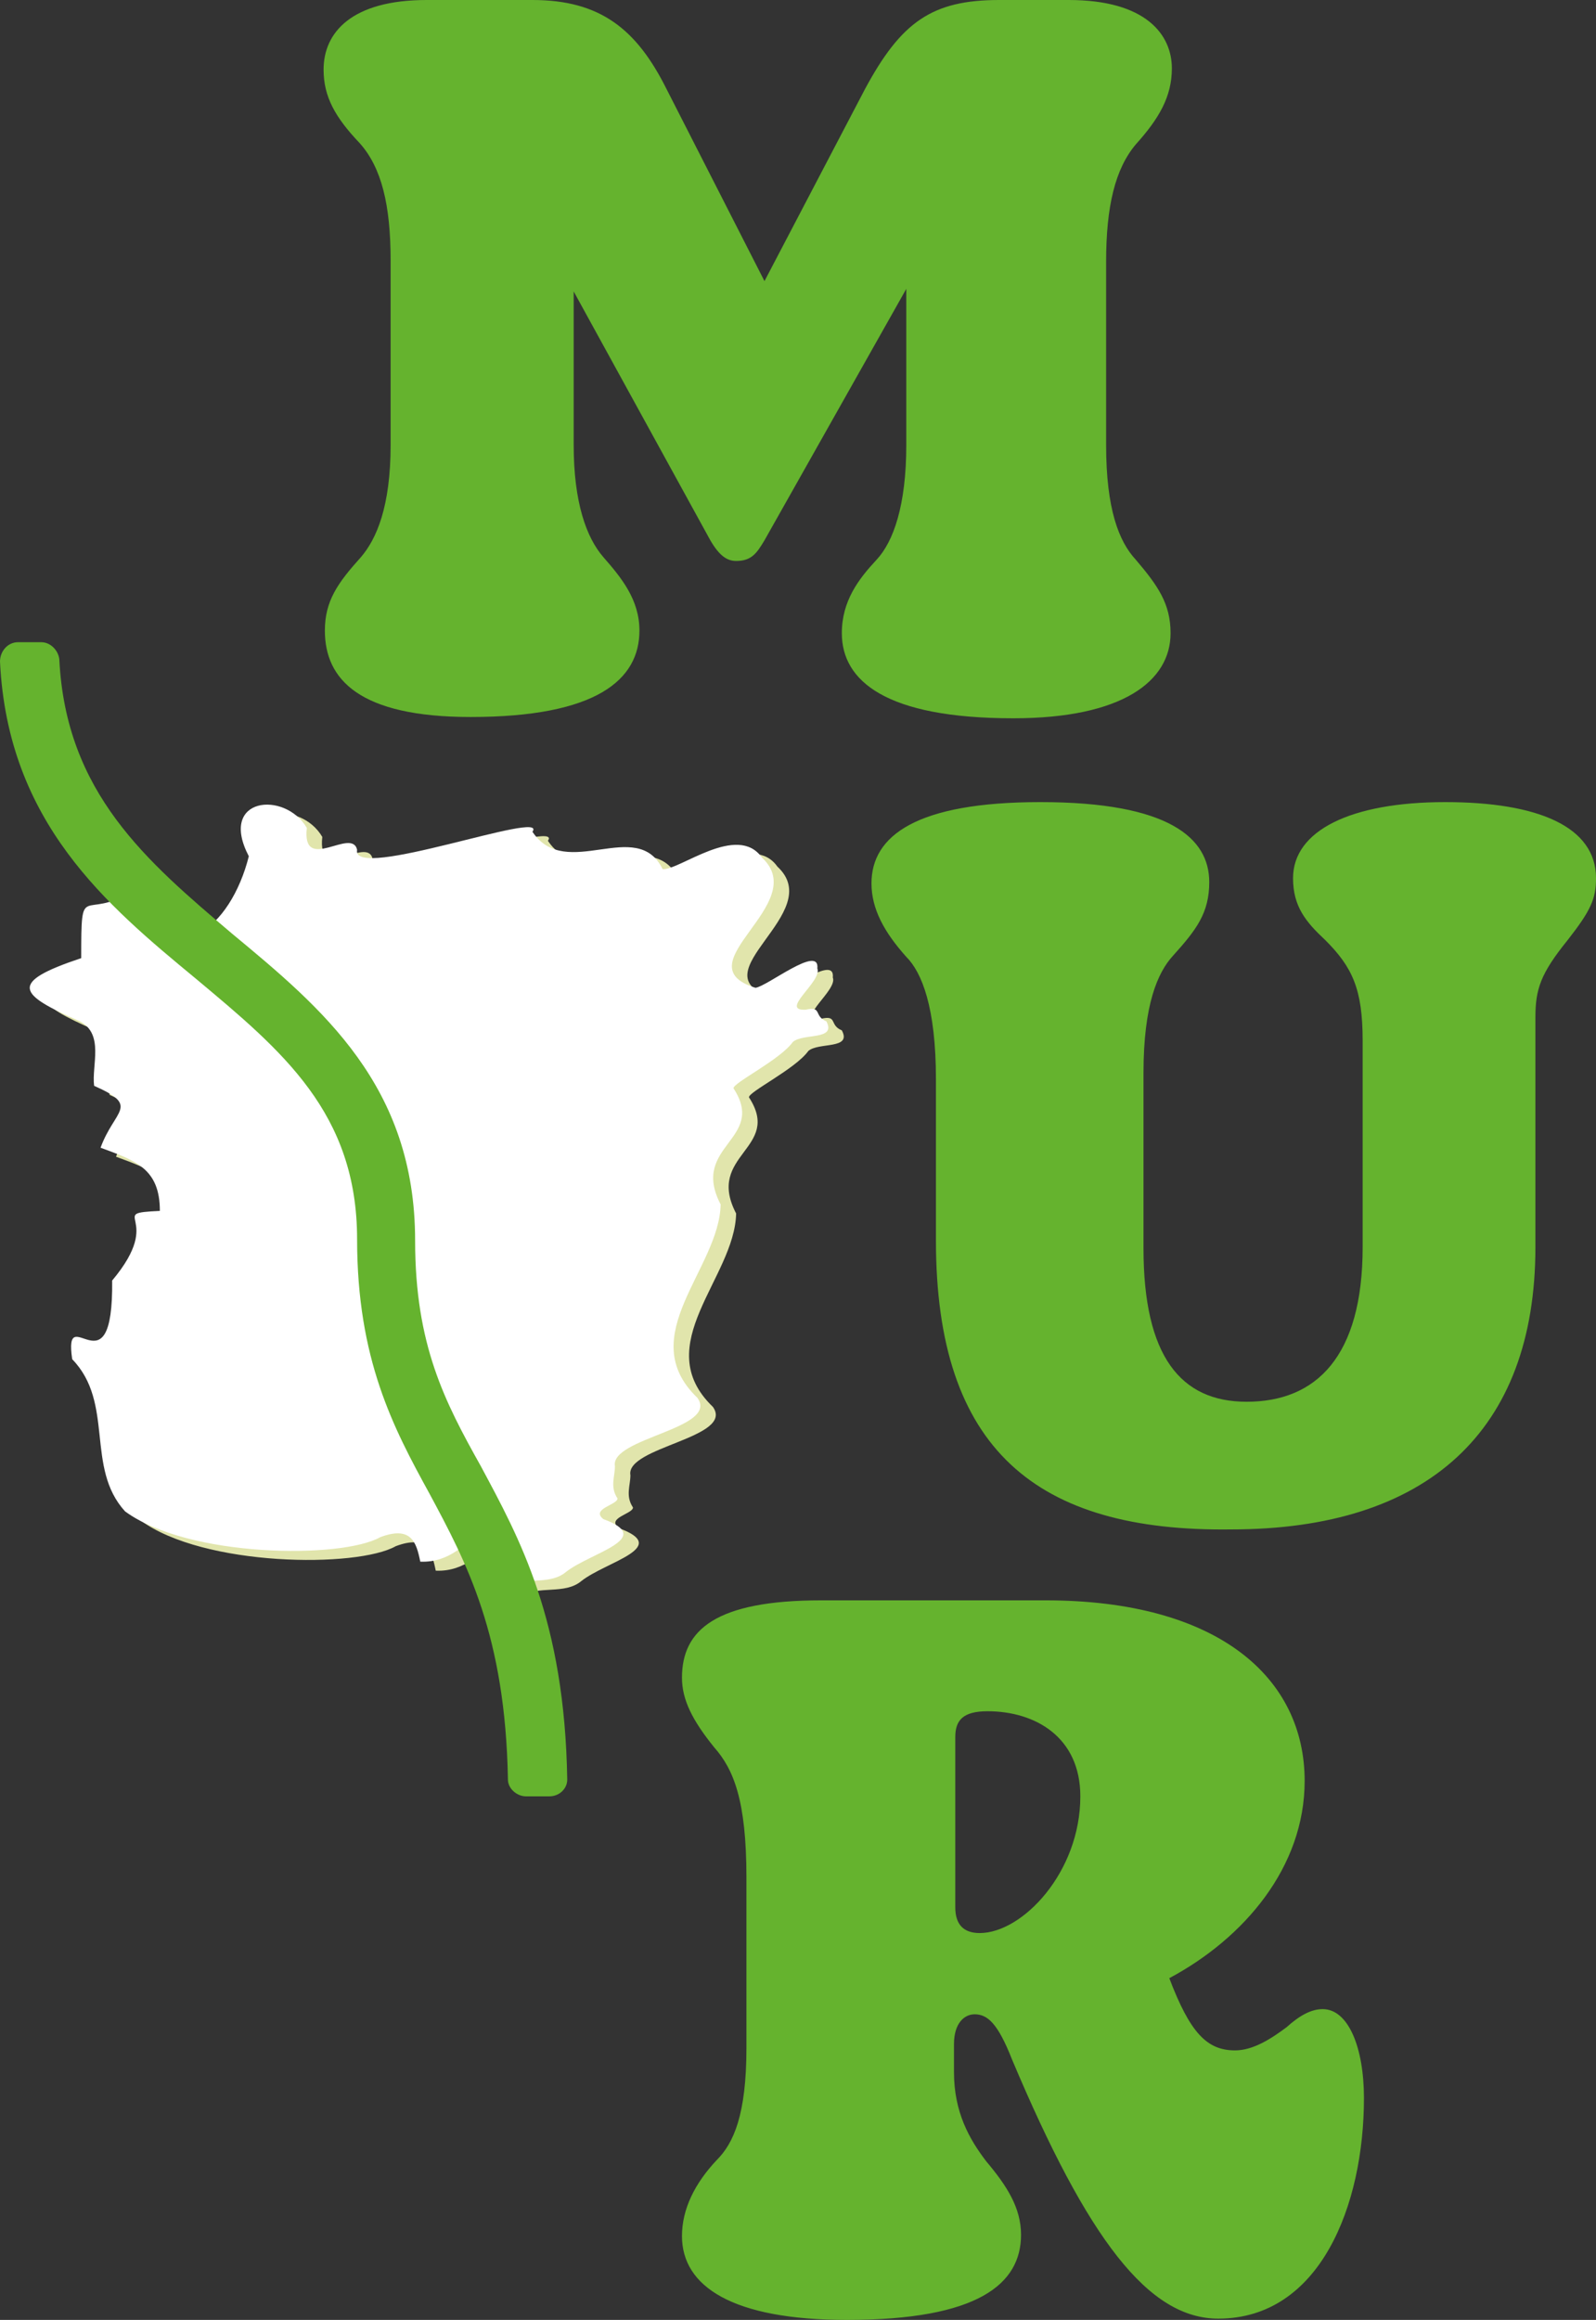 <?xml version="1.0" encoding="utf-8"?>
<!-- Generator: Adobe Illustrator 26.2.1, SVG Export Plug-In . SVG Version: 6.00 Build 0)  -->
<svg version="1.1" id="Ebene_1" xmlns="http://www.w3.org/2000/svg" xmlns:xlink="http://www.w3.org/1999/xlink" x="0px" y="0px"
	 viewBox="0 0 123.8 179.9" style="enable-background:new 0 0 123.8 179.9;" xml:space="preserve">
<rect x="0" y="0" width="123.8" height="179.9" fill="#333333" stroke="none"/>
<style type="text/css">
	.st0{display:none;}
	.st1{fill:#E1E5AC;}
	.st2{fill:#65B32E;}
	.st3{fill:#FFFFFF;}
</style>
<g id="svg8" inkscape:version="1.0 (4035a4fb49, 2020-05-01)" sodipodi:docname="Stadtbezirke of Graz.svg" xmlns:cc="http://creativecommons.org/ns#" xmlns:dc="http://purl.org/dc/elements/1.1/" xmlns:inkscape="http://www.inkscape.org/namespaces/inkscape" xmlns:rdf="http://www.w3.org/1999/02/22-rdf-syntax-ns#" xmlns:sodipodi="http://sodipodi.sourceforge.net/DTD/sodipodi-0.dtd" xmlns:svg="http://www.w3.org/2000/svg" class="st0">
</g>
<g id="BG">
</g>
<g id="Graz">
</g>
<g id="Mur">
</g>
<path class="st1" d="M65.3,79.9c-1-0.4-0.3-1.2-1.6-0.9c-2.1,0.1,1.3-2.2,0.9-3.2c0.2-1.9-3.9,1.4-4.8,1.5
	c-5.8-1.8,4.4-6.5,0.5-10.1c-1.9-2.7-6.4,1-7.7,0.9c-2-4.1-7.5,1-10.1-2.9c1.3-1.8-14.1,3.9-13.6,1.4c-0.4-1.8-4.3,1.9-3.9-1.7
	c-1.7-2.9-6.9-2.4-4.5,2.2c-1.4,5.6-6,9.4-9,2.7c-3.9,2.4-4-1-4,5.2c-5.7,1.9-4.9,2.8-0.1,4.9c1.9,1,0.9,3.4,1.1,5
	c3.6,1.6,1.6,1.8,0.5,4.8c2.7,1,4.6,1.6,4.6,4.9c-4.3,0.2,0.5,0.4-3.7,5.4c0.1,9-3.8,1.3-3.1,6.1c3.3,3.4,1,8.4,4.1,11.8
	c4.9,3.6,16.8,3.7,19.8,2c2.4-0.9,2.8,0.4,3.1,1.9c4.7,0.2,5.1-6.7,6.7,2c1.2-0.9,3.3-0.1,4.6-1.2c1.9-1.5,7-2.6,2.9-4.1
	c-1-0.8,1.1-1.1,1.1-1.6c-0.6-0.9-0.2-1.7-0.2-2.5c-0.4-2.2,8.1-2.9,6.4-5.3c-5-4.8,1.7-10,1.8-15c-2.4-4.6,3.6-5,1-9
	c-0.1-0.4,3.6-2.2,4.6-3.6C63.5,80.8,66.1,81.4,65.3,79.9z"/>
<g>
	<path class="st2" d="M25.2,48.9c0-2.3,1-3.7,2.8-5.7c1.2-1.4,2.3-3.9,2.3-8.7V20.2c0-4.3-0.7-7.2-2.4-9.1c-1.9-2-2.8-3.6-2.8-5.7
		c0-2.9,2.2-5.4,8-5.4h8.2c5.3,0,8.1,2.3,10.4,6.9l7.6,14.9l7.8-14.9C69.9,1.7,72.3,0,77.5,0h5.4c6,0,8,2.7,8,5.3
		c0,2.2-1,3.9-2.8,5.9c-1.6,1.9-2.3,4.8-2.3,9.1v14.2c0,5,1,7.5,2.3,8.9c1.7,2,2.7,3.4,2.7,5.7c0,3.7-3.7,6.6-12.2,6.6
		c-9.9,0-13.3-2.9-13.3-6.6c0-2.5,1.3-4.2,2.7-5.7c1.3-1.4,2.3-4.2,2.3-8.9V22.4l-11,19.5c-0.6,1-1,1.6-2.2,1.6
		c-0.7,0-1.3-0.4-2-1.6L44.5,22.6v11.9c0,4.5,1,7.2,2.3,8.7c1.4,1.6,2.8,3.3,2.8,5.7c0,3.8-3.3,6.7-13.1,6.7
		C27.9,55.6,25.2,52.7,25.2,48.9z"/>
</g>
<g>
	<path class="st2" d="M72.6,96.2V83.7c0-5.6-1.1-8.3-2.3-9.5c-1.7-1.9-2.7-3.7-2.7-5.7c0-3.7,3.5-6.3,13.1-6.3
		c10,0,13.1,2.8,13.1,6.2c0,2.4-1,3.7-2.8,5.7c-1.2,1.3-2.3,3.8-2.3,9.1v13.6c0,8.4,2.9,11.9,8,11.9c5.4,0,9-3.5,9-12v-16
		c0-4-0.8-5.7-2.9-7.8c-1.5-1.4-2.5-2.6-2.5-4.8c0-3.7,4.5-5.9,11.8-5.9c7.2,0,11.7,1.9,11.7,5.9c0,1.6-0.4,2.5-2.2,4.8
		c-2.1,2.6-2.5,3.8-2.5,6v17.8c0,14.3-8.4,21.9-23.6,21.9C80.4,118.8,72.6,112.4,72.6,96.2z"/>
</g>
<g>
	<path class="st2" d="M105.8,162.7c0,8.3-3.4,17.1-11.3,17.1c-5.4,0-10.1-6.1-16-20.1c-1.1-2.8-1.9-3.5-2.9-3.5
		c-0.8,0-1.6,0.7-1.6,2.3v2.2c0,3.1,1.2,5.2,2.5,6.9c1.6,1.9,2.7,3.6,2.7,5.7c0,3.8-3.3,6.6-13.5,6.6c-8.9,0-12.8-2.6-12.8-6.5
		c0-2.1,1-4.1,2.7-5.9c1.3-1.3,2.3-3.5,2.3-8.7v-13.2c0-6-1-8.4-2.5-10.1c-1.7-2.1-2.5-3.7-2.5-5.4c0-3.7,2.6-6,10.8-6h17.4
		c13.4,0,20.1,6,20.1,14c0,6.7-4.7,12.2-10.5,15.3c1.6,4.2,2.9,5.6,5.1,5.6c1.4,0,2.8-0.9,4-1.8c1-0.9,1.9-1.4,2.8-1.4
		C104.6,155.8,105.8,158.8,105.8,162.7z M83.8,139.3c0-4.6-3.5-6.6-7.2-6.6c-1.9,0-2.5,0.7-2.5,2v13.2c0,1.4,0.7,2,1.9,2
		C79.3,149.9,83.8,145.2,83.8,139.3z"/>
</g>
<path class="st3" d="M64.1,79.2c-1-0.4-0.3-1.2-1.6-0.9c-2.1,0.1,1.3-2.2,0.9-3.2c0.2-1.9-3.9,1.4-4.8,1.5
	c-5.8-1.8,4.4-6.5,0.5-10.1c-1.9-2.7-6.4,1-7.7,0.9c-2-4.1-7.5,1-10.1-2.9c1.3-1.8-14.1,3.9-13.6,1.4c-0.4-1.8-4.3,1.9-3.9-1.7
	c-1.7-2.9-6.9-2.4-4.5,2.2c-1.4,5.6-6,9.4-9,2.7c-3.9,2.4-4-1-4,5.2c-5.7,1.9-4.9,2.8-0.1,4.9c1.9,1,0.9,3.4,1.1,5
	c3.6,1.6,1.6,1.8,0.5,4.8c2.7,1,4.6,1.6,4.6,4.9c-4.3,0.2,0.5,0.4-3.7,5.4c0.1,9-3.8,1.3-3.1,6.1c3.3,3.4,1,8.4,4.1,11.8
	c4.9,3.6,16.8,3.7,19.8,2c2.4-0.9,2.8,0.4,3.1,1.9c4.7,0.2,5.1-6.7,6.7,2c1.2-0.9,3.3-0.1,4.6-1.2c1.9-1.5,7-2.6,2.9-4.1
	c-1-0.8,1.1-1.1,1.1-1.6c-0.6-0.9-0.2-1.7-0.2-2.5c-0.4-2.2,8.1-2.9,6.4-5.3c-5-4.8,1.7-10,1.8-15c-2.4-4.6,3.6-5,1-9
	c-0.1-0.4,3.6-2.2,4.6-3.6C62.3,80.1,64.9,80.7,64.1,79.2z"/>
<g>
	<path class="st2" d="M42.6,139.3h-1.8c-0.7,0-1.4-0.6-1.4-1.3c-0.2-11.2-3.2-16.8-6.1-22.2c-2.8-5.1-5.6-10.4-5.6-19.7
		c0-9.8-5.8-14.6-12.5-20.2C8.3,70.2,0.6,63.8,0,51.3c0-0.8,0.6-1.5,1.4-1.5h1.8c0.7,0,1.3,0.6,1.4,1.3C5.1,61.5,11.4,66.8,18,72.4
		c7,5.8,14.2,11.8,14.2,23.8c0,8.1,2.3,12.5,5.1,17.5c3,5.6,6.5,11.9,6.7,24.3C44,138.7,43.4,139.3,42.6,139.3z"/>
</g>
</svg>
